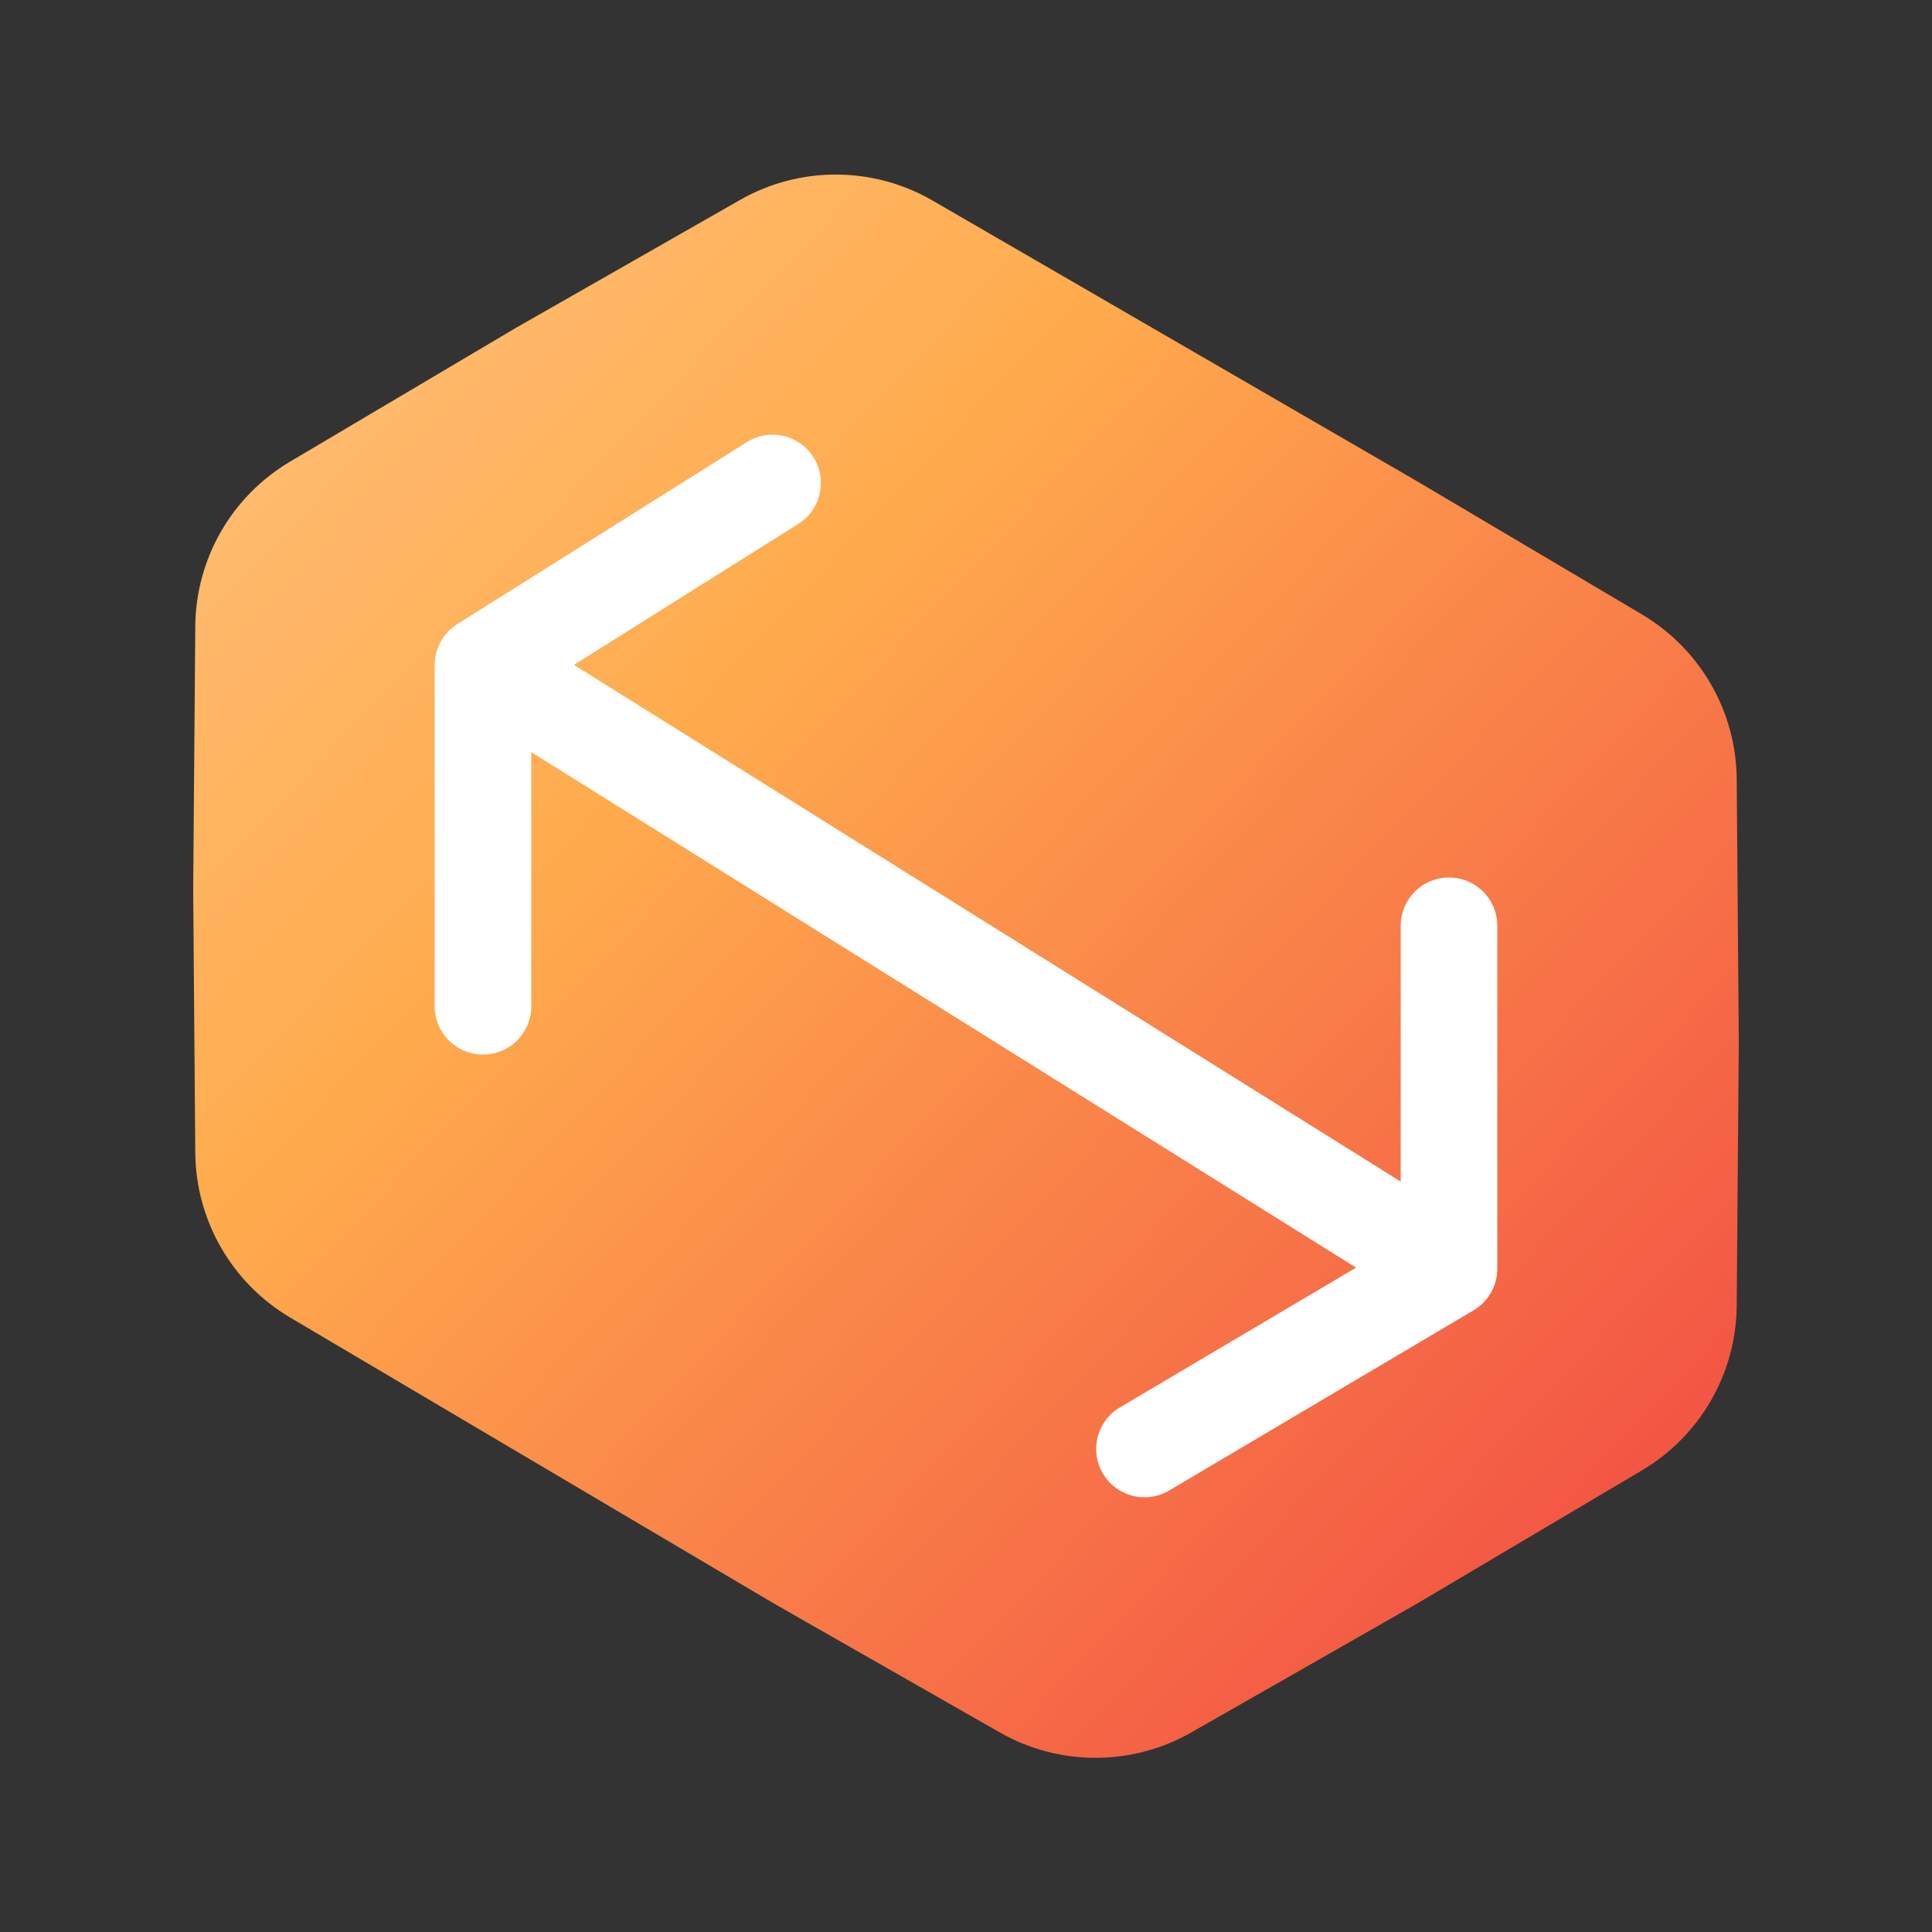 <svg width="40" height="40" viewBox="0 0 40 40" fill="none" xmlns="http://www.w3.org/2000/svg">
<rect x="0" y="0" width="40" height="40" fill="#333333" stroke="none"/>
<path d="M15.321 4.14C16.557 3.434 18.076 3.439 19.309 4.153L29.341 9.965L33.995 12.721C35.202 13.436 35.946 14.73 35.957 16.131L36 21.582L35.957 27.032C35.946 28.434 35.202 29.728 33.995 30.442L29.341 33.199L24.665 35.868C23.436 36.569 21.928 36.569 20.699 35.868L16.023 33.199L6.007 27.278C4.8 26.564 4.054 25.269 4.043 23.866L4 18.418L4.043 12.968C4.054 11.566 4.798 10.272 6.005 9.558L10.659 6.801L15.321 4.14Z" fill="url(#paint0_linear_12043_5331)"/>
<path d="M10 13.768L30 26.268M10 13.768L15.996 10M10 13.768L10 20.834M30 26.268V19.167M30 26.268L23.695 30" stroke="white" stroke-width="2" stroke-linecap="round" stroke-linejoin="round"/>
<defs>
<linearGradient id="paint0_linear_12043_5331" x1="36" y1="37" x2="2.062" y2="5.059" gradientUnits="userSpaceOnUse">
<stop stop-color="#F04242"/>
<stop offset="0.665" stop-color="#FFAB4D"/>
<stop offset="1" stop-color="#FFC380"/>
</linearGradient>
</defs>
</svg>
